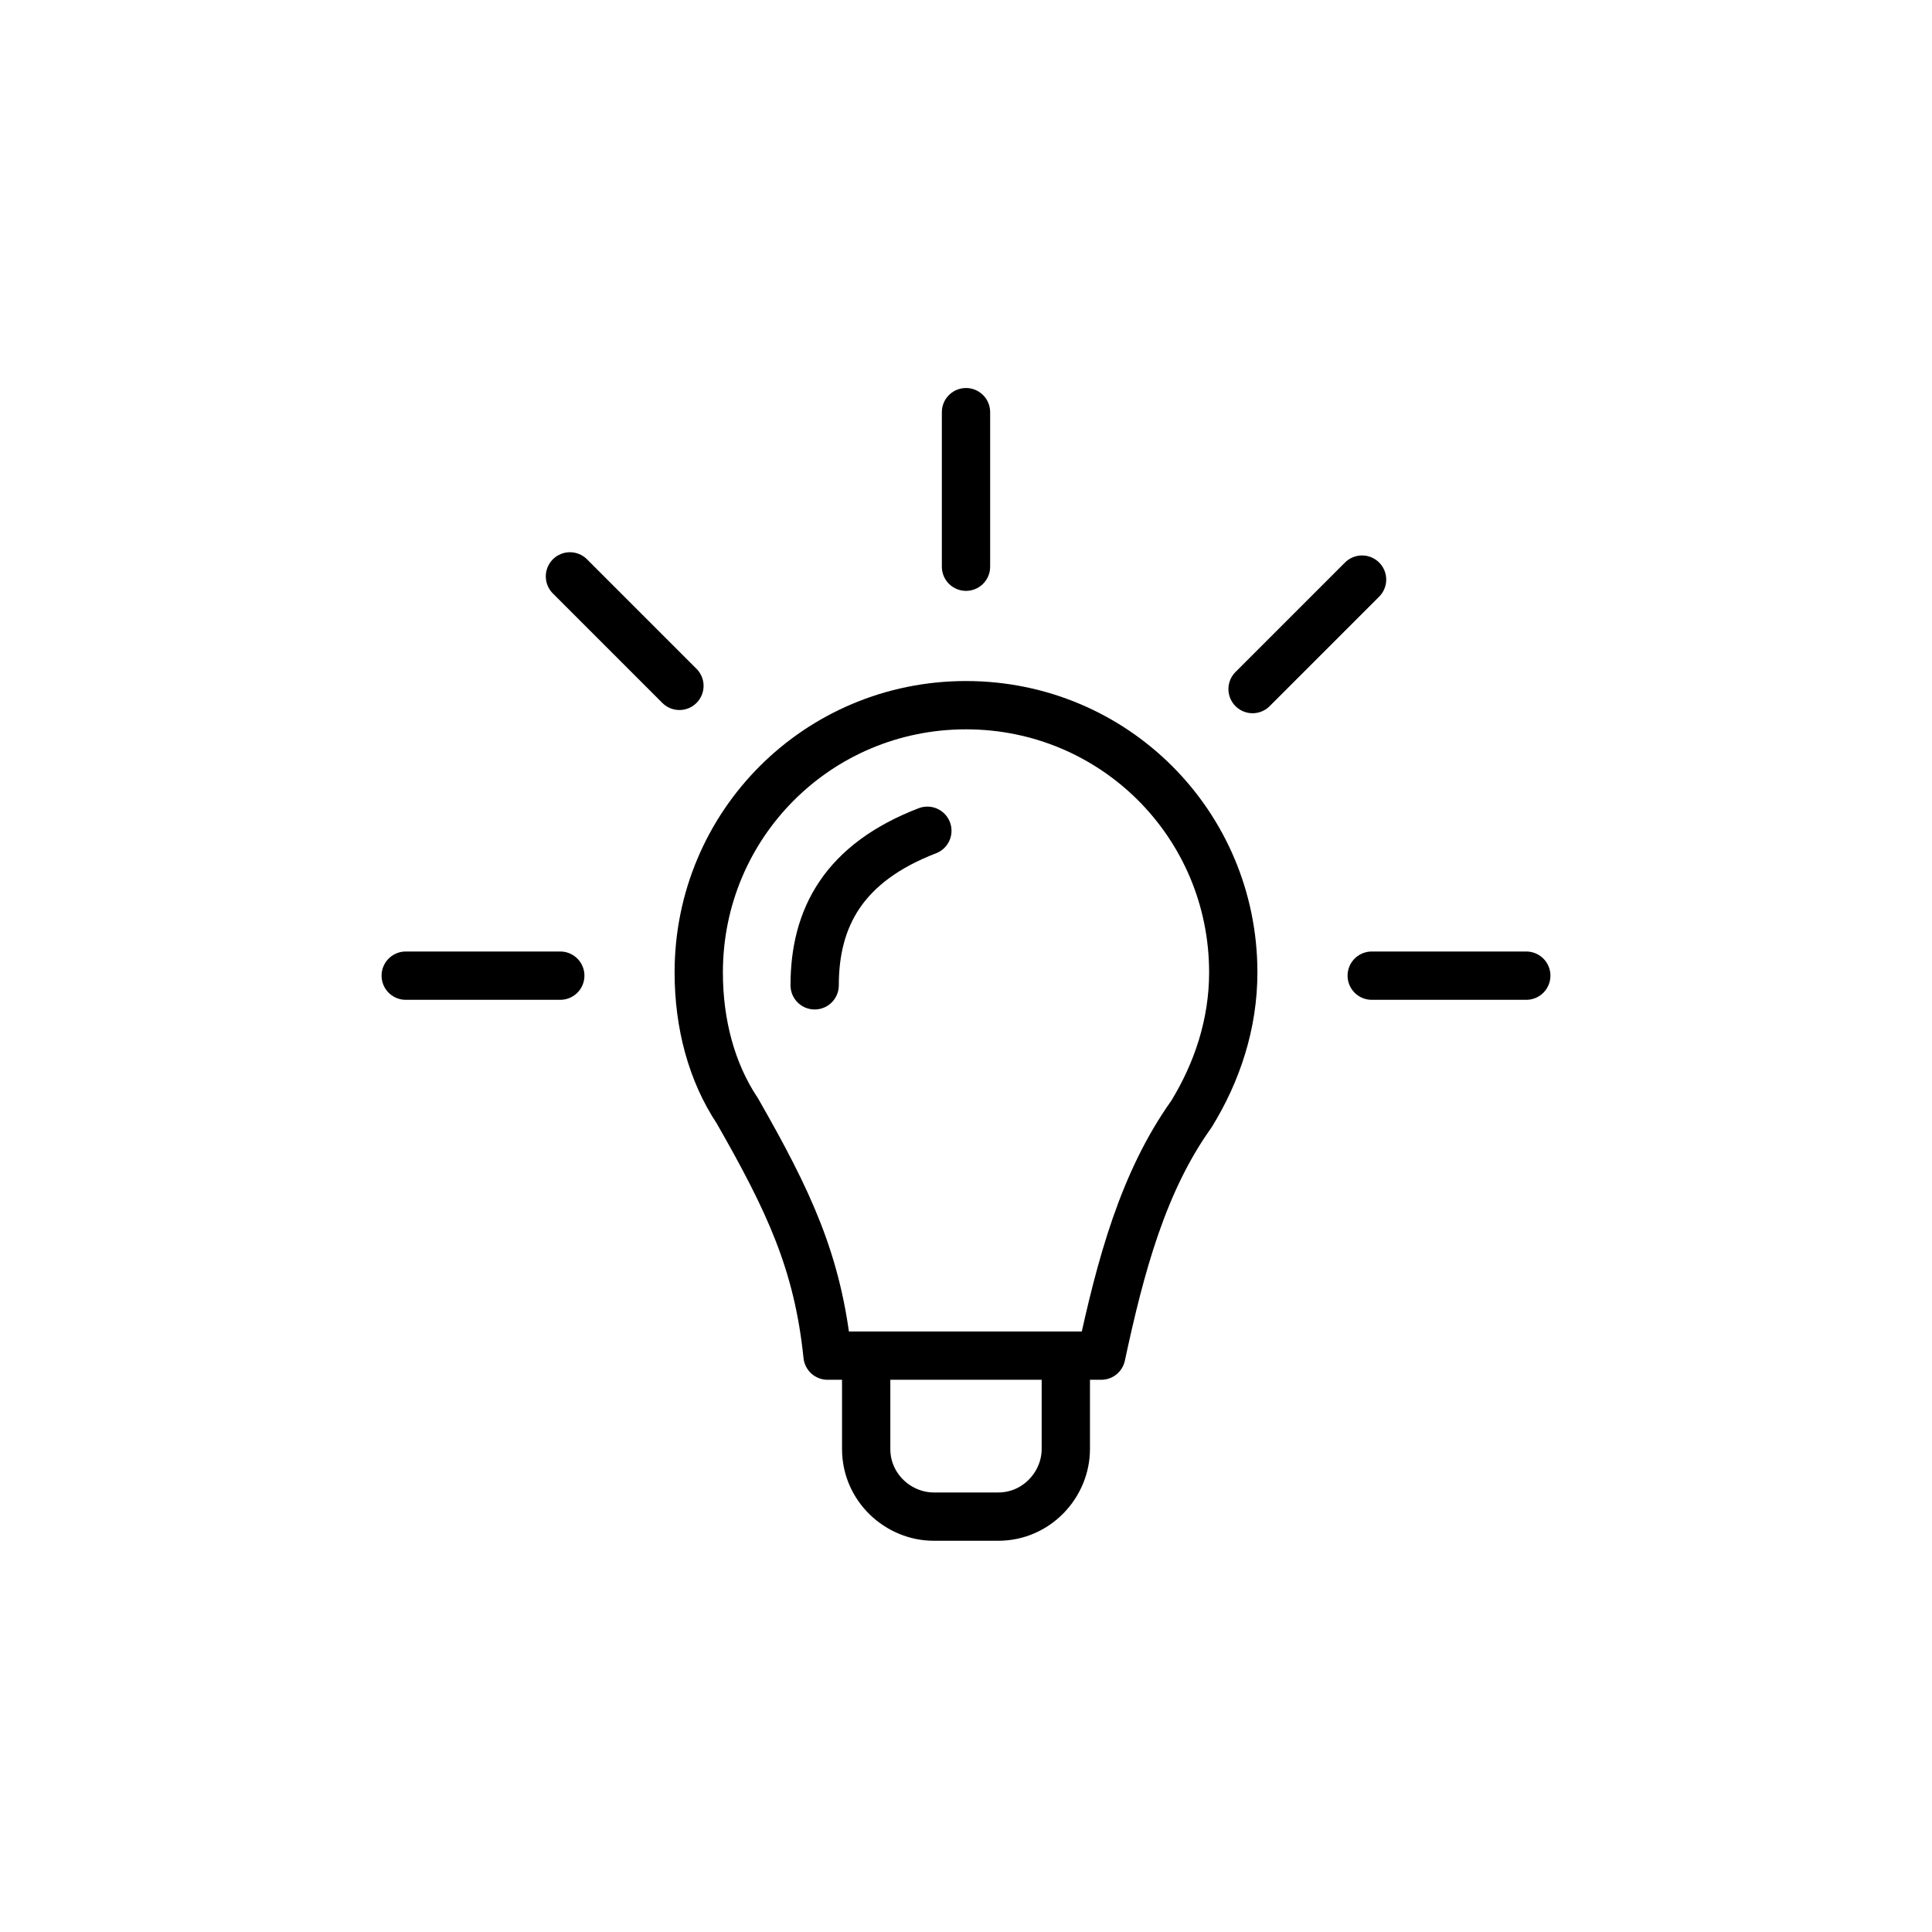 <?xml version="1.0" encoding="utf-8"?>
<!-- Generator: Adobe Illustrator 27.4.1, SVG Export Plug-In . SVG Version: 6.00 Build 0)  -->
<svg version="1.1" id="Livello_1" xmlns="http://www.w3.org/2000/svg" xmlns:xlink="http://www.w3.org/1999/xlink" x="0px" y="0px"
	 viewBox="0 0 60 60" style="enable-background:new 0 0 60 60;" xml:space="preserve">
<style type="text/css">
	.st0{fill:none;stroke:#000000;stroke-width:1.5;stroke-linecap:round;stroke-linejoin:round;stroke-miterlimit:10;}
</style>
<g>
	<line class="st0" x1="30" y1="12.8" x2="30" y2="17.6"/>
	<path class="st0" d="M28.8,25.8c-2.6,1-3.5,2.7-3.5,4.8"/>
	<line class="st0" x1="42.3" y1="18" x2="38.9" y2="21.4"/>
	<line class="st0" x1="17.7" y1="17.9" x2="21.1" y2="21.3"/>
	<line class="st0" x1="42.6" y1="30.3" x2="47.4" y2="30.3"/>
	<line class="st0" x1="12.6" y1="30.3" x2="17.4" y2="30.3"/>
	<path class="st0" d="M37,34.6c0.8-1.3,1.3-2.8,1.3-4.4c0-4.6-3.7-8.3-8.3-8.3s-8.3,3.7-8.3,8.3c0,1.6,0.4,3.1,1.2,4.3
		c1.6,2.8,2.5,4.7,2.8,7.6h8.5C34.8,39.3,35.5,36.7,37,34.6z"/>
	<path class="st0" d="M26.9,42.2c0,1.3,0,2.8,0,2.8c0,1.2,1,2.1,2.1,2.1h2c1.2,0,2.1-1,2.1-2.1c0,0,0-1.4,0-2.7"/>
</g>
</svg>
